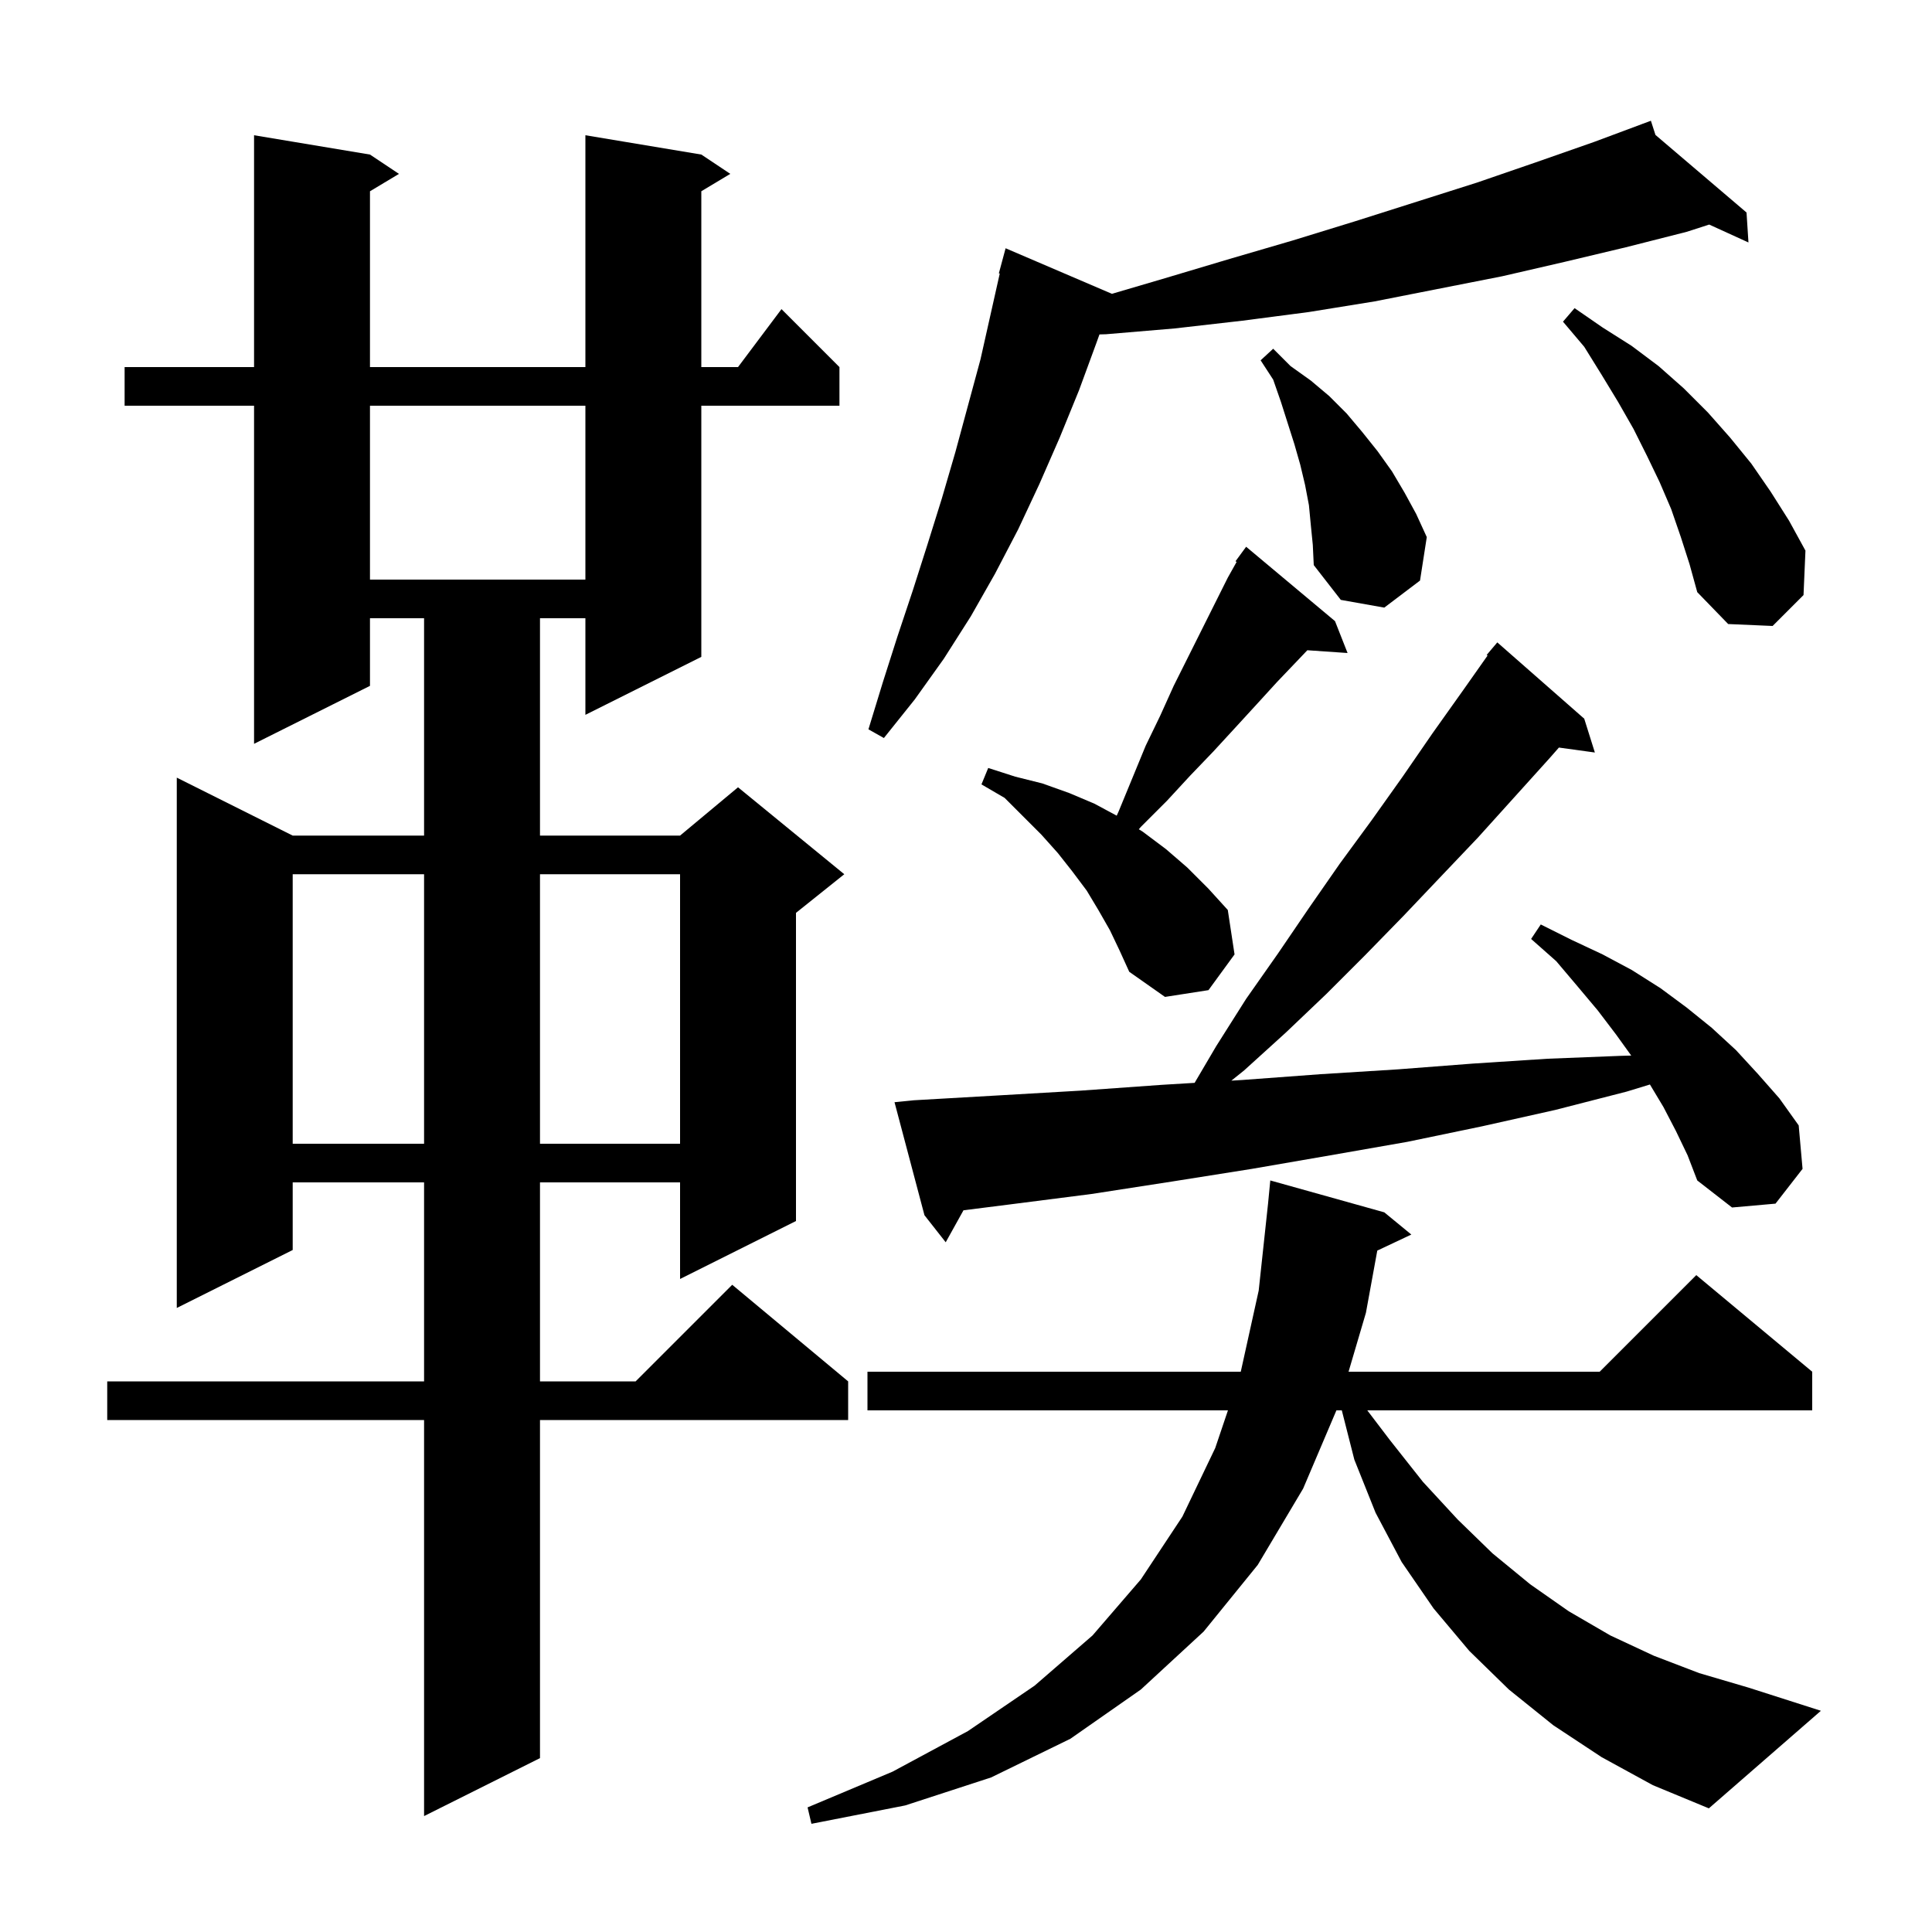 <svg xmlns="http://www.w3.org/2000/svg" xmlns:xlink="http://www.w3.org/1999/xlink" version="1.1" baseProfile="full" viewBox="0 0 200 200" width="200" height="200">
<g fill="black">
<path d="M 165.8 181.9 L 160.8 178.6 L 156.2 174.9 L 152.1 170.9 L 148.4 166.5 L 145.1 161.7 L 142.4 156.6 L 140.2 151.1 L 138.903 146.0 L 138.345 146.0 L 134.9 154.1 L 130.2 162.0 L 124.6 168.9 L 118.1 174.9 L 110.8 180.0 L 102.6 184.0 L 93.7 186.9 L 84.0 188.8 L 83.6 187.1 L 92.4 183.4 L 100.2 179.2 L 107.1 174.5 L 113.1 169.3 L 118.1 163.5 L 122.4 157.0 L 125.8 149.9 L 127.117 146.0 L 89.8 146.0 L 89.8 142.0 L 128.444 142.0 L 130.3 133.6 L 131.268 124.6 L 131.5 122.2 L 143.3 125.5 L 146.1 127.8 L 142.576 129.462 L 141.4 135.9 L 139.602 142.0 L 165.6 142.0 L 175.6 132.0 L 187.6 142.0 L 187.6 146.0 L 141.541 146.0 L 143.9 149.1 L 147.3 153.4 L 150.9 157.3 L 154.5 160.8 L 158.4 164.0 L 162.4 166.8 L 166.7 169.3 L 171.2 171.4 L 175.9 173.2 L 181.0 174.7 L 188.5 177.1 L 176.9 187.2 L 171.1 184.8 Z M 72.6 16.0 L 75.6 18.0 L 72.6 19.8 L 72.6 38.0 L 76.4 38.0 L 80.9 32.0 L 86.9 38.0 L 86.9 42.0 L 72.6 42.0 L 72.6 68.0 L 60.6 74.0 L 60.6 64.0 L 55.9 64.0 L 55.9 86.5 L 70.4 86.5 L 76.4 81.5 L 87.4 90.5 L 82.4 94.5 L 82.4 126.4 L 70.4 132.4 L 70.4 122.4 L 55.9 122.4 L 55.9 143.0 L 65.8 143.0 L 75.8 133.0 L 87.8 143.0 L 87.8 147.0 L 55.9 147.0 L 55.9 182.0 L 43.9 188.0 L 43.9 147.0 L 11.1 147.0 L 11.1 143.0 L 43.9 143.0 L 43.9 122.4 L 30.3 122.4 L 30.3 129.4 L 18.3 135.4 L 18.3 80.5 L 30.3 86.5 L 43.9 86.5 L 43.9 64.0 L 38.3 64.0 L 38.3 71.0 L 26.3 77.0 L 26.3 42.0 L 12.9 42.0 L 12.9 38.0 L 26.3 38.0 L 26.3 14.0 L 38.3 16.0 L 41.3 18.0 L 38.3 19.8 L 38.3 38.0 L 60.6 38.0 L 60.6 14.0 Z M 173.5 117.1 L 172.2 114.6 L 170.8 112.267 L 168.4 113.0 L 161.0 114.9 L 153.4 116.6 L 145.7 118.2 L 137.7 119.6 L 129.6 121.0 L 121.4 122.3 L 113.0 123.6 L 104.4 124.7 L 99.739 125.289 L 97.9 128.6 L 95.7 125.8 L 92.6 114.1 L 94.6 113.9 L 103.3 113.4 L 111.9 112.9 L 120.3 112.3 L 123.666 112.097 L 125.9 108.3 L 129.0 103.4 L 132.3 98.7 L 135.5 94.0 L 138.7 89.4 L 142.0 84.9 L 145.2 80.4 L 148.3 75.9 L 151.5 71.4 L 153.993 67.861 L 153.9 67.8 L 155.0 66.5 L 164.0 74.4 L 165.1 77.9 L 161.378 77.387 L 160.4 78.5 L 153.0 86.7 L 149.1 90.8 L 145.3 94.8 L 141.3 98.9 L 137.3 102.9 L 133.1 106.9 L 128.8 110.8 L 127.472 111.868 L 128.6 111.8 L 136.7 111.2 L 144.7 110.7 L 152.5 110.1 L 160.2 109.6 L 167.8 109.3 L 168.864 109.272 L 167.3 107.1 L 165.4 104.6 L 163.3 102.1 L 161.1 99.5 L 158.5 97.2 L 159.5 95.7 L 162.7 97.3 L 165.9 98.8 L 168.9 100.4 L 171.9 102.3 L 174.6 104.3 L 177.2 106.4 L 179.7 108.7 L 182.0 111.2 L 184.2 113.7 L 186.2 116.5 L 186.6 121.0 L 183.8 124.6 L 179.3 125.0 L 175.7 122.2 L 174.7 119.6 Z M 30.3 90.5 L 30.3 118.4 L 43.9 118.4 L 43.9 90.5 Z M 55.9 90.5 L 55.9 118.4 L 70.4 118.4 L 70.4 90.5 Z M 114.9 96.3 L 113.7 94.2 L 112.5 92.2 L 111.0 90.2 L 109.5 88.3 L 107.8 86.4 L 104.0 82.6 L 101.6 81.2 L 102.3 79.5 L 105.1 80.4 L 107.9 81.1 L 110.7 82.1 L 113.3 83.2 L 115.6 84.438 L 115.8 84.0 L 118.6 77.2 L 120.1 74.1 L 121.5 71.0 L 127.1 59.8 L 128.014 58.168 L 127.9 58.1 L 129.0 56.6 L 138.2 64.3 L 139.5 67.6 L 135.335 67.313 L 134.3 68.4 L 132.2 70.6 L 130.1 72.9 L 127.9 75.3 L 125.6 77.8 L 123.2 80.3 L 120.8 82.9 L 118.1 85.6 L 117.891 85.844 L 118.3 86.1 L 120.7 87.9 L 122.9 89.8 L 125.1 92.0 L 127.1 94.2 L 127.8 98.8 L 125.1 102.5 L 120.6 103.2 L 116.9 100.6 L 115.9 98.4 Z M 171.373 13.969 L 180.8 22.0 L 181.0 25.1 L 176.935 23.247 L 174.6 24.0 L 168.3 25.6 L 162.0 27.1 L 155.5 28.6 L 142.3 31.2 L 135.5 32.3 L 128.6 33.2 L 121.6 34.0 L 114.5 34.6 L 113.817 34.619 L 113.5 35.5 L 111.7 40.4 L 109.7 45.3 L 107.6 50.1 L 105.4 54.8 L 103.0 59.4 L 100.5 63.8 L 97.7 68.2 L 94.7 72.4 L 91.5 76.4 L 89.9 75.5 L 91.4 70.6 L 92.9 65.9 L 94.5 61.1 L 96.0 56.4 L 97.5 51.6 L 98.9 46.8 L 101.5 37.2 L 103.494 28.317 L 103.4 28.3 L 104.1 25.7 L 115.105 30.416 L 120.6 28.8 L 127.3 26.8 L 133.8 24.9 L 140.3 22.9 L 152.9 18.9 L 159.0 16.8 L 165.0 14.7 L 170.013 12.831 L 170.0 12.8 L 170.029 12.825 L 170.9 12.5 Z M 174.0 55.6 L 173.0 52.7 L 171.8 49.9 L 170.5 47.2 L 169.1 44.4 L 167.5 41.6 L 165.8 38.8 L 164.0 35.9 L 161.8 33.3 L 163.0 31.9 L 165.9 33.9 L 168.9 35.8 L 171.7 37.9 L 174.3 40.2 L 176.8 42.7 L 179.1 45.3 L 181.3 48.0 L 183.3 50.9 L 185.2 53.9 L 186.9 57.0 L 186.7 61.6 L 183.5 64.8 L 178.9 64.6 L 175.7 61.3 L 174.9 58.4 Z M 135.7 54.4 L 135.5 52.3 L 135.1 50.2 L 134.6 48.1 L 134.0 46.0 L 132.6 41.6 L 131.8 39.3 L 130.5 37.3 L 131.8 36.1 L 133.6 37.9 L 135.7 39.4 L 137.6 41.0 L 139.4 42.8 L 141.0 44.7 L 142.6 46.7 L 144.1 48.8 L 145.4 51.0 L 146.6 53.2 L 147.7 55.6 L 147.0 60.1 L 143.3 62.9 L 138.8 62.1 L 136.0 58.5 L 135.9 56.4 Z M 38.3 42.0 L 38.3 60.0 L 60.6 60.0 L 60.6 42.0 Z " />
</g>
</svg>
